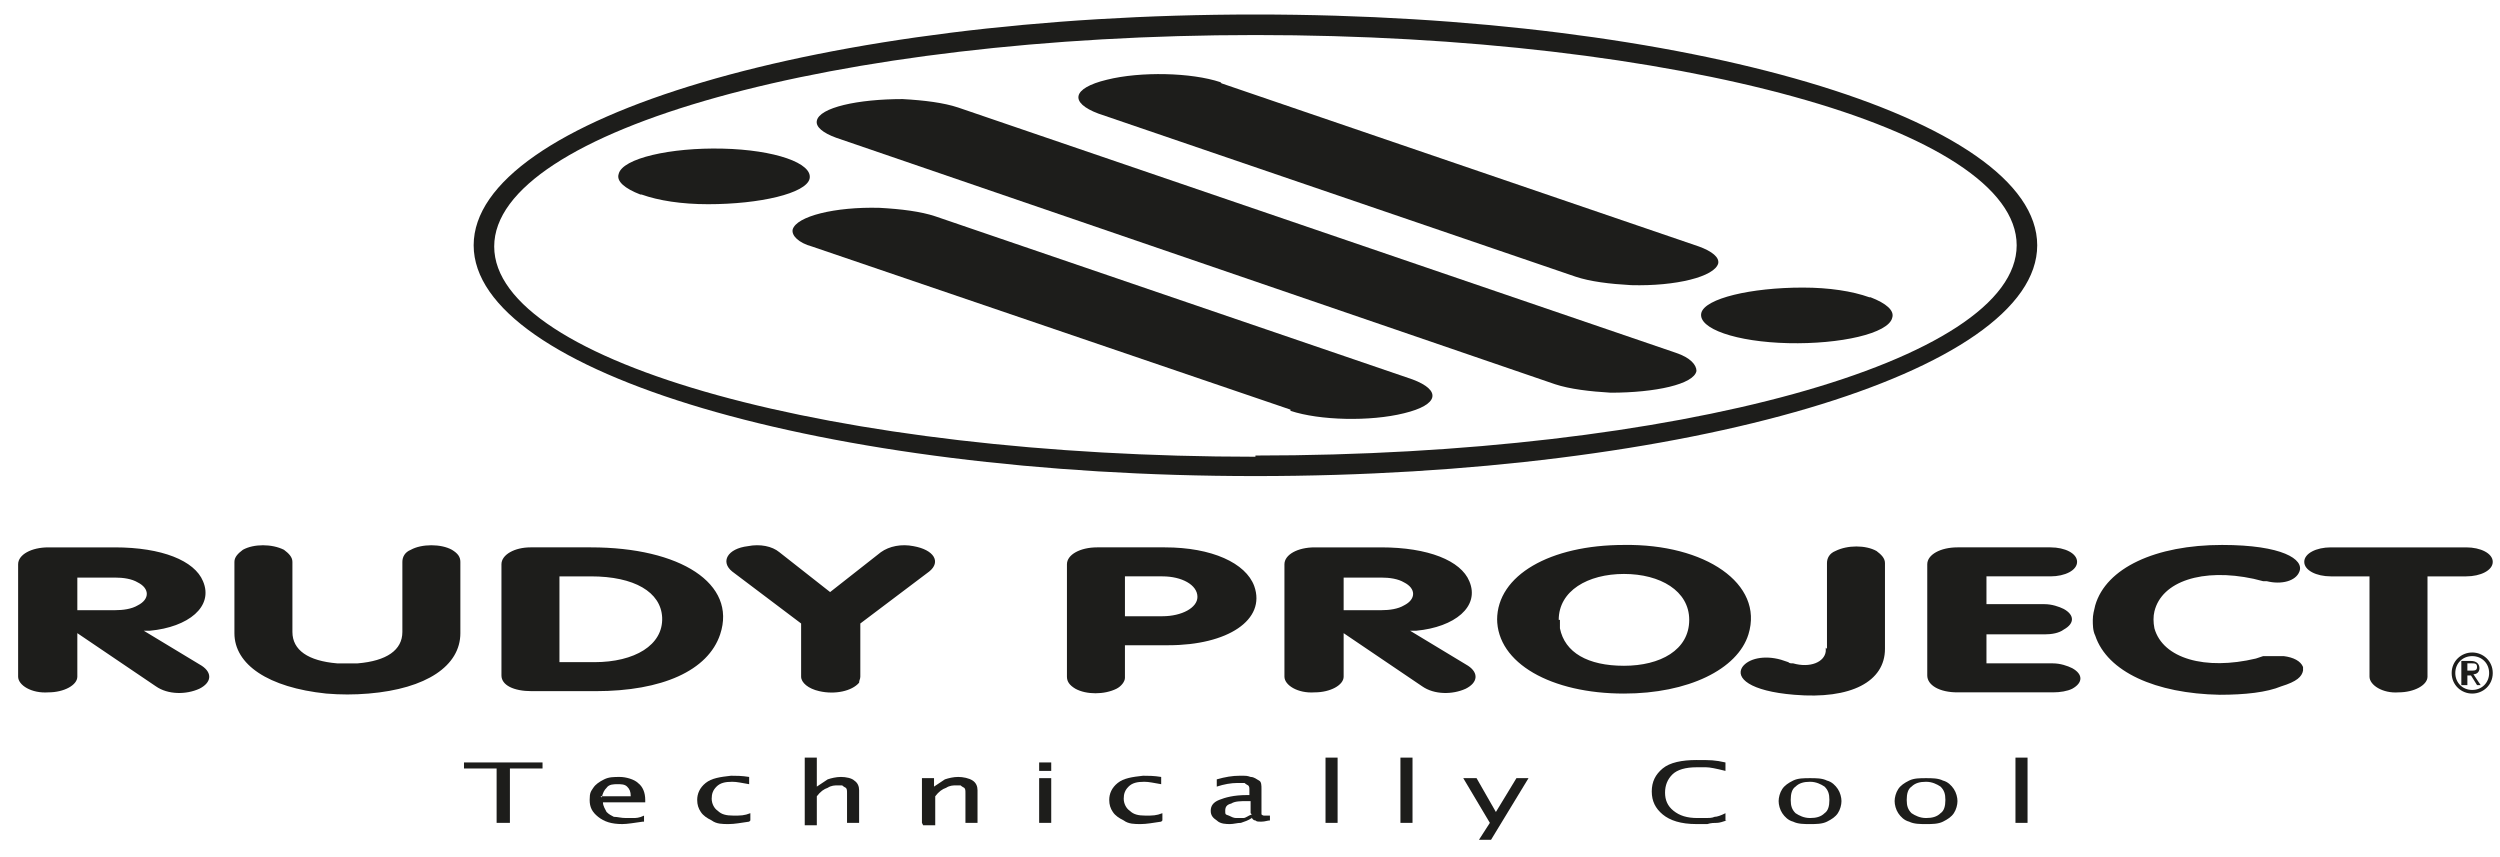 <?xml version="1.0" encoding="UTF-8"?>
<svg xmlns="http://www.w3.org/2000/svg" version="1.1" viewBox="0 0 206.9 70.9">
  <defs>
    <style>
      .cls-1 {
        fill-rule: evenodd;
      }

      .cls-1, .cls-2 {
        fill: #1d1d1b;
      }
    </style>
  </defs>
  <!-- Generator: Adobe Illustrator 28.7.1, SVG Export Plug-In . SVG Version: 1.2.0 Build 142)  -->
  <g>
    <g id="Ebene_1">
      <path class="cls-2" d="M1.5,56c0,.7,1.1,1.4,2.5,1.3,1.3,0,2.4-.6,2.4-1.3v-3.6l6.5,4.4c1,.7,2.5.7,3.6.2,1-.5,1.1-1.3.2-1.9l-4.8-2.9c.2,0,.4,0,.5,0,3.2-.3,5.3-2,4.4-4.1-.7-1.7-3.4-2.8-7.3-2.8H4c-1.4,0-2.5.6-2.5,1.4v9.3ZM6.4,50.5v-2.7h3.1c.7,0,1.4.1,1.9.4,1,.5,1,1.4,0,1.9-.5.3-1.2.4-1.9.4h-3.2ZM19.4,52.4c0,2.6,2.8,4.5,7.6,5,1.2.1,2.3.1,3.5,0,4.8-.4,7.6-2.3,7.6-5v-5.9c0-.4-.2-.7-.7-1-.9-.5-2.5-.5-3.4,0-.5.2-.7.6-.7,1v5.8c0,1.5-1.3,2.4-3.7,2.6-.5,0-1.1,0-1.7,0-2.4-.2-3.7-1.1-3.7-2.6v-5.8c0-.4-.3-.7-.7-1-1-.5-2.5-.5-3.4,0-.4.3-.7.6-.7,1v5.9ZM41.5,55.9c0,.8,1,1.3,2.5,1.3h5.3c5.5,0,9.3-1.7,10.3-4.7,1.4-4.2-3.3-7.2-10.7-7.2h-5c-1.3,0-2.4.6-2.4,1.4v9.2ZM46.3,54.8v-7.1h2.6c3.6,0,5.8,1.3,5.9,3.4.1,2.3-2.3,3.7-5.6,3.7h-2.9ZM64.5,45.7c-.6-.5-1.6-.7-2.6-.5-1.7.2-2.3,1.3-1.3,2.1l5.7,4.3v4.4c0,.5.6,1,1.5,1.2,1.3.3,2.7,0,3.3-.7,0-.2.1-.3.1-.5v-4.4l5.7-4.3c1-.8.4-1.8-1.3-2.1-1-.2-2,0-2.7.5l-4.2,3.3-4.2-3.3ZM88.3,56c0,.4.2.7.7,1,.9.5,2.4.5,3.4,0,.4-.2.7-.6.7-.9v-2.7h3.6c4.9,0,8.1-2.1,7.1-4.9-.7-1.9-3.5-3.2-7.4-3.2h-5.6c-1.4,0-2.5.6-2.5,1.4v9.3ZM93.1,51v-3.3h3.1c1.6,0,2.9.7,2.9,1.7,0,.9-1.3,1.6-2.9,1.6h-3.1ZM106.3,56c0,.7,1.1,1.4,2.5,1.3,1.3,0,2.4-.6,2.4-1.3v-3.6l6.5,4.4c1,.7,2.5.7,3.6.2,1-.5,1.1-1.3.2-1.9l-4.8-2.9c.2,0,.4,0,.5,0,3.2-.3,5.3-2,4.4-4.1-.7-1.7-3.4-2.8-7.3-2.8h-5.5c-1.4,0-2.5.6-2.5,1.4v9.3ZM111.2,50.5v-2.7h3.1c.7,0,1.4.1,1.9.4,1,.5,1,1.4,0,1.9-.5.3-1.2.4-1.9.4h-3.2ZM123.9,51.2c0,3.7,4.5,6.2,10.5,6.2,5.3,0,9.4-2,10.3-4.9,1.3-4.2-3.6-7.5-10.3-7.4-6.1,0-10.5,2.5-10.5,6.2M129,51.3c0-2.4,2.4-3.8,5.4-3.8s5.4,1.4,5.4,3.8c0,2.5-2.4,3.8-5.4,3.8s-4.9-1.1-5.3-3.1c0-.2,0-.5,0-.7M151.1,53.6c0,.1,0,.2,0,.3-.1.9-1.3,1.4-2.7,1-.2,0-.3,0-.4-.1l-.6-.2c-1.4-.4-2.7-.1-3.2.6-.6.9.6,2,4.3,2.3,4.7.4,7.5-1.1,7.5-3.8v-7.1c0-.4-.3-.7-.7-1-.9-.5-2.4-.5-3.4,0-.5.2-.7.6-.7,1v7.1ZM159.5,55.9c0,.8,1,1.4,2.5,1.4h7.9c.6,0,1.2-.1,1.6-.3.9-.5.9-1.2,0-1.7-.4-.2-1-.4-1.6-.4h-5.5v-2.4h4.8c.6,0,1.2-.1,1.6-.4.9-.5.9-1.2,0-1.7-.4-.2-1-.4-1.6-.4h-4.8v-2.3h5.3c1.2,0,2.2-.5,2.2-1.2,0-.7-1-1.2-2.2-1.2h-7.7c-1.4,0-2.5.6-2.5,1.4v9.2ZM173.2,51.3c0,.4,0,.9.2,1.3,1,3,5,4.8,10.3,4.9,2.1,0,3.9-.2,5.1-.7,1.3-.4,1.7-.8,1.8-1.3,0-.1,0-.2,0-.3-.2-.5-.8-.8-1.6-.9-.2,0-.4,0-.6,0-.4,0-.6,0-.8,0h-.3c0,0-.6.2-.6.2-4.2,1-7.7,0-8.4-2.5-.1-.5-.1-1,0-1.4.6-2.5,4-3.6,8.2-2.7l.8.2h.3c1.2.3,2.4,0,2.7-.8.4-1-1.4-2.2-6.4-2.2-5.5,0-9.6,1.9-10.5,5-.1.4-.2.8-.2,1.2M192.9,45.3c-1.2,0-2.2.5-2.2,1.2,0,.7,1,1.2,2.2,1.2h3.2v8.3c0,.7,1.1,1.4,2.4,1.3,1.3,0,2.4-.6,2.4-1.3v-8.3h3.2c1.2,0,2.2-.5,2.2-1.2,0-.7-1-1.2-2.2-1.2h-11.2Z"/>
      <path class="cls-2" d="M202.9,55.7c0,1,.8,1.7,1.7,1.7s1.7-.7,1.7-1.7-.8-1.7-1.7-1.7-1.7.7-1.7,1.7M203.2,55.7c0-.8.6-1.4,1.4-1.4s1.4.6,1.4,1.4-.6,1.4-1.4,1.4-1.4-.6-1.4-1.4M203.9,56.7h.3v-.8h.3l.5.8h.3l-.6-.9c.3,0,.5-.2.5-.5s-.2-.6-.7-.6h-.8v2ZM204.2,54.9h.4c.2,0,.4,0,.4.3s-.2.3-.5.3h-.3v-.6Z"/>
      <path class="cls-1" d="M103.9,1.2c-35.8,0-64.7,8.6-64.7,19.1s29,19.1,64.7,19.1,64.7-8.6,64.7-19.1S139.6,1.2,103.9,1.2ZM103.9,37.8c-34.8,0-63-7.8-63-17.4S69.1,2.9,103.9,2.9s63,7.8,63,17.4-28.2,17.4-63,17.4Z"/>
      <path class="cls-1" d="M128.7,31.8c1.2.4,2.9.6,4.6.7,3.7,0,6.9-.7,7.1-1.8,0-.5-.5-1.1-1.7-1.5l-59.4-20.3c-1.2-.4-2.8-.6-4.6-.7-3.7,0-6.9.7-7.1,1.8-.1.5.5,1,1.6,1.4l59.5,20.4Z"/>
      <path class="cls-1" d="M106.8,34c2.4.8,6.6.9,9.4.2,2.9-.7,3.1-1.9.7-2.8l-39.5-13.5c-1.2-.4-2.8-.6-4.6-.7-3.7-.1-6.9.7-7.2,1.8-.1.5.5,1.1,1.6,1.4l39.6,13.5Z"/>
      <path class="cls-1" d="M53.1,16.1c1.4.5,3.3.8,5.5.8,4.3,0,8.1-.9,8.4-2.1.3-1.3-2.9-2.4-7.2-2.5-4.3-.1-8.3.8-8.6,2.1-.2.6.5,1.2,1.8,1.7"/>
      <path class="cls-1" d="M101,6.8c-2.4-.8-6.6-.9-9.4-.2-2.9.7-3.1,1.9-.7,2.8l39.5,13.5c1.2.4,2.8.6,4.6.7,3.7.1,6.9-.7,7.2-1.8.1-.5-.5-1-1.6-1.4l-39.5-13.5Z"/>
      <path class="cls-1" d="M154.7,24.6c-1.4-.5-3.3-.8-5.5-.8-4.3,0-8.1.9-8.4,2.1-.3,1.3,2.9,2.4,7.2,2.5,4.3.1,8.3-.8,8.6-2.1.2-.6-.5-1.2-1.8-1.7"/>
      <polygon class="cls-1" points="41.1 68.1 41.1 63.6 38.4 63.6 38.4 63.1 44.9 63.1 44.9 63.6 42.2 63.6 42.2 68.1 41.1 68.1"/>
      <path class="cls-1" d="M53.2,68c-.7.1-1.3.2-1.7.2-.9,0-1.5-.2-2-.6-.5-.4-.7-.8-.7-1.4s.1-.7.3-1c.2-.3.5-.5.9-.7.4-.2.8-.2,1.3-.2s1.2.2,1.5.5c.4.3.6.8.6,1.4v.2h-3.5c0,.3.2.6.3.8.2.2.4.3.6.4.3,0,.6.1,1,.1s.4,0,.6,0c.2,0,.5,0,.9-.2v.5ZM49.7,65.9h2.5c0-.4-.1-.6-.3-.8-.2-.2-.5-.2-.8-.2s-.7,0-.9.3c-.2.2-.3.4-.4.8"/>
      <path class="cls-1" d="M62,68c-.7.1-1.2.2-1.7.2s-1,0-1.4-.3c-.4-.2-.7-.4-.9-.7-.2-.3-.3-.6-.3-1,0-.5.2-1,.7-1.4.5-.4,1.2-.5,2.1-.6.4,0,.9,0,1.5.1v.6c-.6-.1-1-.2-1.4-.2-.6,0-1,.1-1.3.4-.3.3-.4.6-.4,1s.2.8.5,1c.3.3.7.4,1.3.4s.9,0,1.4-.2v.6Z"/>
      <path class="cls-1" d="M66.6,68.1v-5.4h1v2.4c.3-.2.6-.4.9-.6.3-.1.7-.2,1.1-.2s.9.1,1.1.3c.3.2.4.5.4.8v2.7h-1v-2.4c0-.3,0-.4-.1-.5,0,0-.2-.1-.3-.2-.1,0-.3,0-.4,0-.2,0-.5,0-.8.2-.3.1-.6.3-.9.7v2.4h-1Z"/>
      <path class="cls-1" d="M76.3,68.1v-3.7h1v.7c.3-.2.6-.4.9-.6.3-.1.7-.2,1.1-.2s.9.1,1.2.3c.3.2.4.5.4.8v2.7h-1v-2.4c0-.3,0-.4-.1-.5,0,0-.2-.1-.3-.2-.1,0-.3,0-.4,0-.2,0-.5,0-.8.2-.3.1-.6.3-.9.7v2.4h-1Z"/>
      <path class="cls-1" d="M86,64.4h1v3.7h-1v-3.7ZM86,63.1h1v.7h-1v-.7Z"/>
      <path class="cls-1" d="M96.1,68c-.7.1-1.2.2-1.7.2s-1,0-1.4-.3c-.4-.2-.7-.4-.9-.7-.2-.3-.3-.6-.3-1,0-.5.2-1,.7-1.4.5-.4,1.2-.5,2.1-.6.4,0,.9,0,1.5.1v.6c-.6-.1-1-.2-1.4-.2-.6,0-1,.1-1.3.4-.3.3-.4.6-.4,1s.2.8.5,1c.3.3.7.4,1.3.4s.9,0,1.4-.2v.6Z"/>
      <path class="cls-1" d="M103.6,67.7c-.3.2-.6.3-.9.4-.3,0-.6.1-.9.1s-.8,0-1.1-.3c-.3-.2-.5-.4-.5-.8s.2-.7.7-.9c.5-.2,1.2-.4,2.3-.4h.2v-.4c0-.2,0-.3-.1-.4,0,0-.2-.1-.3-.2-.2,0-.3,0-.6,0-.5,0-1.1.1-1.7.3v-.6c.7-.2,1.3-.3,1.9-.3s.6,0,.9.1c.3,0,.5.2.7.3.2.1.2.4.2.7v1.7c0,.2,0,.3,0,.4,0,0,.1.1.2.1,0,0,.2,0,.3,0s.1,0,.2,0v.4c-.2,0-.4.1-.7.1s-.4,0-.5-.1c-.2,0-.3-.2-.4-.4M103.5,67.3v-1h-.3c-.5,0-1,0-1.3.2-.4.1-.5.3-.5.6s0,.3.3.4c.2.1.4.2.6.2s.4,0,.6,0c.2,0,.4-.2.7-.3"/>
      <rect class="cls-2" x="109.7" y="62.7" width="1" height="5.4"/>
      <rect class="cls-2" x="115.9" y="62.7" width="1" height="5.4"/>
      <polygon class="cls-1" points="122.4 69.5 123.3 68.1 121.1 64.4 122.2 64.4 123.8 67.2 125.5 64.4 126.5 64.4 123.4 69.5 122.4 69.5"/>
      <path class="cls-1" d="M142.9,67.9c-.3.1-.6.2-.8.2-.2,0-.5,0-.8.1-.3,0-.5,0-.9,0-1.3,0-2.2-.3-2.8-.8-.6-.5-.9-1.1-.9-1.9s.3-1.4.9-1.9c.6-.5,1.6-.7,2.8-.7s1.5,0,2.4.2v.7c-.8-.2-1.3-.3-1.6-.3-.3,0-.6,0-.8,0-.9,0-1.6.2-2,.6-.4.4-.6.9-.6,1.5s.2,1.1.7,1.5c.5.4,1.1.6,2,.6s.5,0,.7,0c.2,0,.5,0,.7-.1.2,0,.5-.1.9-.3v.6Z"/>
      <path class="cls-1" d="M149.8,68.2c-.5,0-1,0-1.4-.2-.4-.1-.7-.4-.9-.7-.2-.3-.3-.7-.3-1s.1-.7.3-1c.2-.3.5-.5.9-.7.4-.2.9-.2,1.4-.2s1,0,1.4.2c.4.1.7.4.9.7.2.3.3.7.3,1s-.1.7-.3,1c-.2.3-.5.5-.9.7-.4.2-.9.2-1.4.2M149.8,67.7c.5,0,.9-.1,1.2-.4.3-.2.4-.6.4-1.1s-.1-.8-.4-1.1c-.3-.2-.7-.4-1.2-.4s-.9.1-1.2.4c-.3.2-.4.6-.4,1.1s.1.8.4,1.1c.3.2.7.4,1.2.4"/>
      <path class="cls-1" d="M159.4,68.2c-.5,0-1,0-1.4-.2-.4-.1-.7-.4-.9-.7-.2-.3-.3-.7-.3-1s.1-.7.3-1c.2-.3.5-.5.9-.7.4-.2.9-.2,1.4-.2s1,0,1.4.2c.4.1.7.4.9.7.2.3.3.7.3,1s-.1.7-.3,1c-.2.3-.5.5-.9.7-.4.2-.9.2-1.4.2M159.4,67.7c.5,0,.9-.1,1.2-.4.3-.2.4-.6.4-1.1s-.1-.8-.4-1.1c-.3-.2-.7-.4-1.2-.4s-.9.1-1.2.4c-.3.2-.4.6-.4,1.1s.1.8.4,1.1c.3.2.7.4,1.2.4"/>
      <rect class="cls-2" x="166.8" y="62.7" width="1" height="5.4"/>
    </g>
  </g>
</svg>